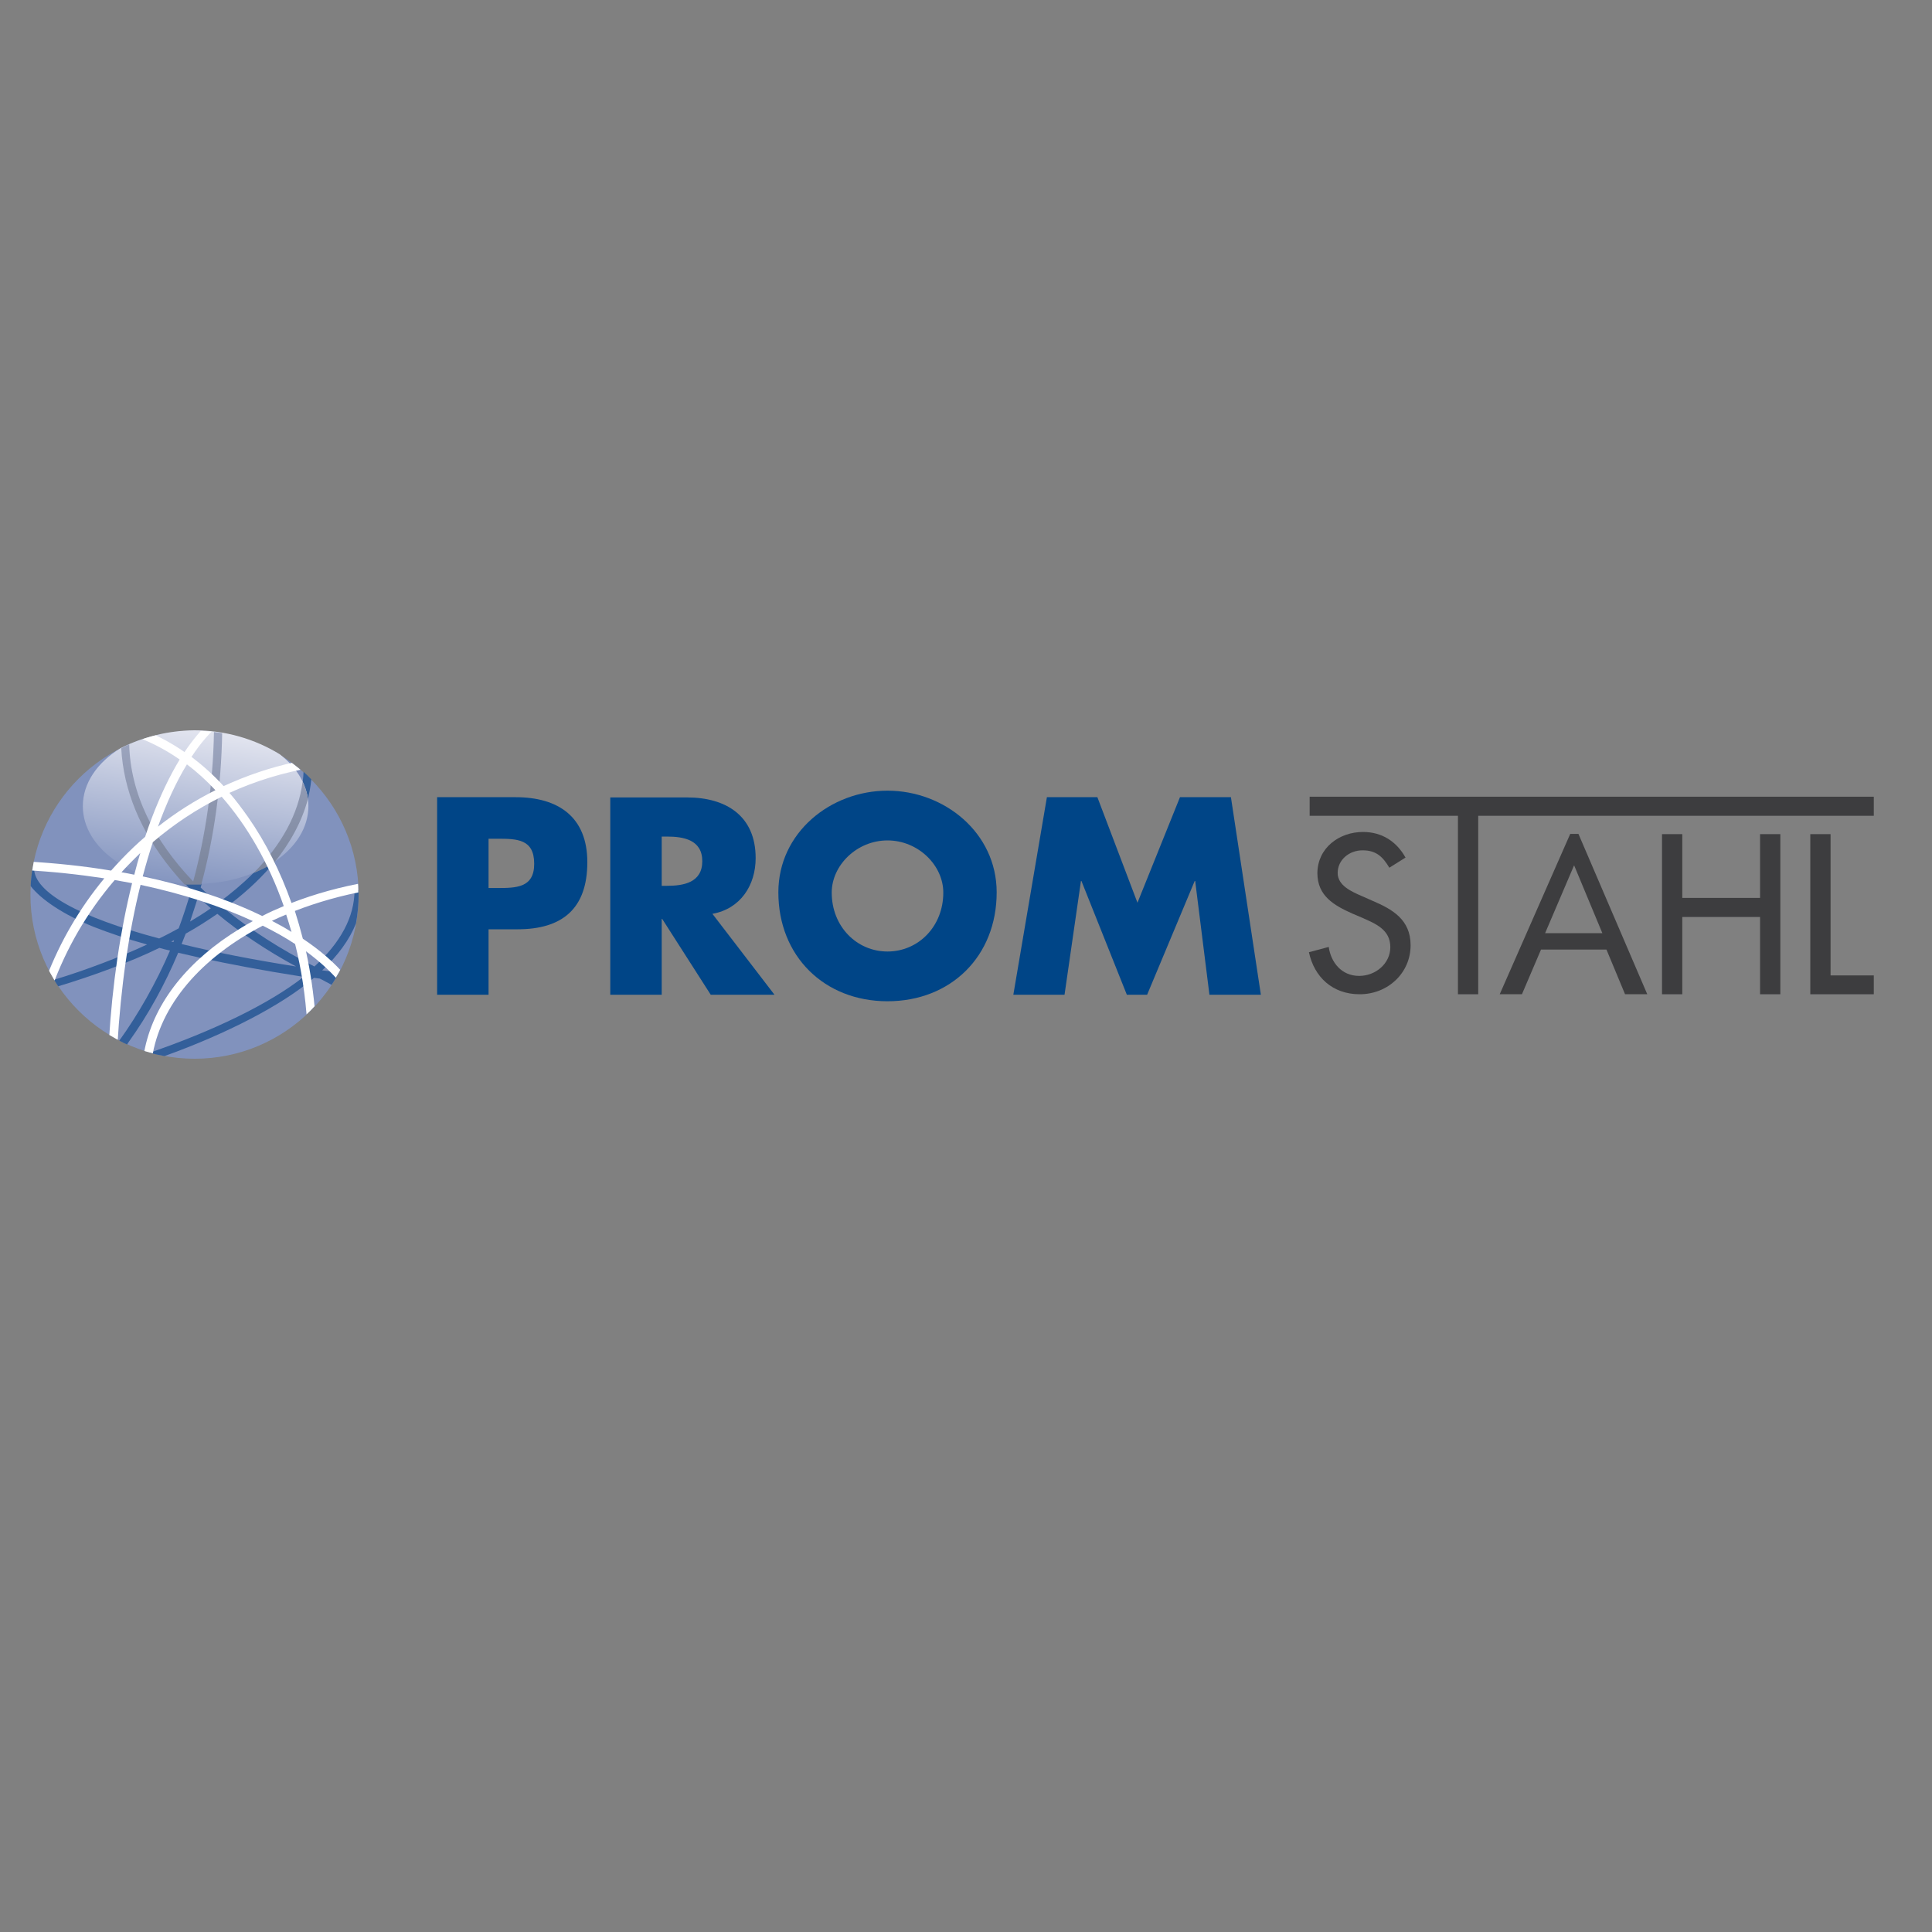 <?xml version="1.0" encoding="utf-8"?>
<!-- Generator: Adobe Illustrator 26.5.0, SVG Export Plug-In . SVG Version: 6.00 Build 0)  -->
<svg version="1.1" id="Layer_1" xmlns="http://www.w3.org/2000/svg" xmlns:xlink="http://www.w3.org/1999/xlink" x="0px" y="0px"
	 viewBox="0 0 800 800" style="enable-background:new 0 0 800 800;" xml:space="preserve">
<rect x="0" y="0" width="800" height="800" fill="#808080" stroke="none"/>
<style type="text/css">
	.st0{fill-rule:evenodd;clip-rule:evenodd;fill:#004587;}
	.st1{fill:#3D3D3F;}
	.st2{fill:#8192BD;}
	.st3{fill:none;}
	
		.st4{clip-path:url(#SVGID_00000157275740660440111710000003414281507223193217_);fill-rule:evenodd;clip-rule:evenodd;fill:#335F9A;}
	
		.st5{clip-path:url(#SVGID_00000035525777632388572880000000085250370324874380_);fill:url(#SVGID_00000134246014862893630240000012946588677166790800_);}
	
		.st6{clip-path:url(#SVGID_00000049905275323286501120000010815598468887748022_);fill:url(#SVGID_00000109719711751541719790000002074522962478047652_);}
	.st7{clip-path:url(#SVGID_00000106826308186709236050000001137406125987976334_);fill:#FFFFFF;}
</style>
<g>
	<path class="st0" d="M181.1,411.9h21.2v-27.1h12c18.5,0,28.9-8.5,28.9-27.8c0-18.8-12.1-26.9-29.7-26.9h-32.5V411.9z M202.3,347.3
		h3.6c8.2,0,15.3,0.1,15.3,10.4c0,10-7.6,10-15.3,10h-3.6V347.3z"/>
	<path class="st0" d="M295,378.4c11.6-2.1,17.9-11.8,17.9-23.1c0-17.5-12.3-25.1-28.4-25.1h-31.8v81.7H274v-31.4h0.2l20.1,31.4h26.4
		L295,378.4z M274,346.4h2.1c6.9,0,14.7,1.3,14.7,10.2c0,8.9-7.8,10.2-14.7,10.2H274V346.4z"/>
	<path class="st0" d="M367.5,327.4c-23.5,0-45.2,17.3-45.2,42.1c0,26.4,19,45.1,45.2,45.1c26.2,0,45.2-18.6,45.2-45.1
		C412.7,344.8,391,327.4,367.5,327.4 M367.5,348c12.7,0,23.1,10.3,23.1,21.6c0,14.1-10.4,24.4-23.1,24.4
		c-12.7,0-23.1-10.3-23.1-24.4C344.4,358.3,354.8,348,367.5,348"/>
	<polygon class="st0" points="419.6,411.9 440.8,411.9 447.6,364.8 447.8,364.8 466.6,411.9 475,411.9 494.7,364.8 494.9,364.8 
		500.8,411.9 522.1,411.9 509.7,330.1 488.6,330.1 471,373.8 454.4,330.1 433.5,330.1 	"/>
	<path class="st1" d="M564.4,344.5c7.9,0,13.9,4,17.6,10.6l-6.7,4.2c-2.7-4.5-5.4-7.2-11.1-7.2c-5.5,0-10.3,3.9-10.3,9.4
		c0,5.2,5.8,7.7,9.9,9.5l4.3,1.9c8.5,3.6,16,7.9,16,18.5c0,11.5-9.4,20.3-21.1,20.3c-11.2,0-18.8-7.1-21-17.4l8.2-2.2
		c0.9,6.4,5.3,12,12.6,12c6.8,0,12.9-5.1,12.9-11.9c0-7.3-6.1-9.7-11.7-12.2l-4-1.7c-7.6-3.4-14.5-7.3-14.5-16.8
		C545.6,351.1,554.5,344.5,564.4,344.5"/>
	<polygon class="st1" points="775.9,337.8 612.1,337.8 612.1,411.7 603.7,411.7 603.7,337.8 542.3,337.8 542.3,329.9 775.9,329.9 	
		"/>
	<path class="st1" d="M639.8,386.4h23.7l-11.7-28.1L639.8,386.4z M672.9,411.7l-7.7-18.5h-27.1l-7.9,18.5H621l29.2-66.4l3.4,0
		l28.5,66.4H672.9z"/>
	<polygon class="st1" points="696.6,345.4 696.6,371.8 728.8,371.8 728.8,345.4 737.2,345.4 737.2,411.7 728.8,411.7 728.8,379.7 
		696.6,379.7 696.6,411.7 688.2,411.7 688.2,345.4 	"/>
	<polygon class="st1" points="749.6,345.4 758,345.4 758,403.9 775.9,403.9 775.9,411.7 749.6,411.7 	"/>
	<path class="st2" d="M148.5,370.5c0,37.5-30.4,67.9-67.9,67.9S12.6,408,12.6,370.5c0-37.5,30.4-67.9,67.9-67.9
		S148.5,333,148.5,370.5"/>
	<rect x="12.6" y="302.5" class="st3" width="766.5" height="135.9"/>
	<g>
		<g>
			<defs>
				<path id="SVGID_1_" d="M70.9,389.9c0.4-0.2,0.8-0.4,1.2-0.6c-0.1,0.3-0.2,0.6-0.3,0.8C71.4,390,71.1,389.9,70.9,389.9
					 M75.2,390.9c0.6-1.4,1.1-2.9,1.7-4.3c4.7-2.6,9-5.4,13.1-8.2c9.4,7.8,20.3,15.1,32.6,21.8C104.8,397.4,88.9,394.3,75.2,390.9
					 M82,371.3c1.7,1.6,3.5,3.2,5.3,4.8c-2.7,1.9-5.6,3.7-8.6,5.5C79.8,378.2,81,374.8,82,371.3 M80.2,364.7
					c-16.5-17.1-26-36.3-26.5-56.6c-1.1,0.5-2.3,1-3.4,1.6c0.8,17.3,7.8,34.1,20.8,49.9c2.5,3.1,5.2,6,8.1,9
					c-1.6,5.4-3.3,10.7-5.2,15.8c-2.6,1.4-5.3,2.9-8.1,4.2c-33.4-8.9-51.8-19.2-51.8-29.1l-0.6-0.2c-0.4,2.5-0.7,5-0.8,7.6
					c4.3,5.6,13.7,11.9,26.1,16.9c6.4,2.5,13.7,5,22.1,7.3c-10.9,5.1-25.3,10.6-38.5,14.6c0.5,0.9,1.1,1.8,1.7,2.7
					c14.3-4.3,29.8-10,41.9-15.9c1.4,0.4,2.9,0.8,4.4,1.1c-5.7,13.3-13.2,26.5-21,37.3c1.1,0.6,2.1,1.1,3.2,1.6
					c0.3-0.5,0.8-1.2,0.8-1.2c8-11.2,14.8-23.5,20.4-36.8c11.6,2.8,24.6,5.4,39.1,7.9c4.2,0.7,8.5,1.4,12.8,2.1
					C111.5,415.7,88,427,62,435.9c2,0.6,4,1,6.1,1.4c25.6-9.2,48.6-21,61.9-32.4c0.8,0.1,1.6,0.2,2.4,0.3c1.5,0.7,3.3,1.8,4.9,2.6
					c1.1-1.6,2.1-3.3,3-5.1c-2.2-0.3-4.8-0.6-6.9-0.9c6.6-6.2,11.3-12.7,14-19.4c0.7-3.9,1.1-7.9,1.1-12c0-0.6,0-1.2,0-1.8h-1.7
					c0,11.1-5.8,21.7-16.6,31.6c-14.2-7.2-26.7-15.3-37.3-24c7.5-5.5,13.9-11.3,19.2-17.4c9.9-11.5,15.6-23.6,16.8-36.1
					c-1-1.1-2.1-2.1-3.2-3.1c-0.9,20.1-13.9,38.7-35.5,54.4c-2.5-2.1-4.9-4.3-7.1-6.5c5.6-20.2,8.7-41.8,9.1-64
					c-1.1-0.2-2.3-0.4-3.4-0.5C88.4,324.7,85.4,345.5,80.2,364.7"/>
			</defs>
			<clipPath id="SVGID_00000034794100526069694950000004643767415059494026_">
				<use xlink:href="#SVGID_1_"  style="overflow:visible;"/>
			</clipPath>
			
				<polygon style="clip-path:url(#SVGID_00000034794100526069694950000004643767415059494026_);fill-rule:evenodd;clip-rule:evenodd;fill:#335F9A;" points="
				12,438.4 12.2,302.4 148.9,302.4 148.7,438.4 			"/>
		</g>
	</g>
	<g>
		<g>
			<defs>
				<path id="SVGID_00000047758022159679754530000002020919180387823767_" d="M49.9,309.8c-9.6,5.9-15.6,14.5-15.6,24
					c0,17.8,20.9,32.2,46.7,32.2c25.8,0,46.7-14.4,46.7-32.2c0-8.2-4.5-15.8-11.9-21.5c-10.3-6.3-22.4-9.9-35.3-9.9
					C69.5,302.5,59.1,305.2,49.9,309.8"/>
			</defs>
			<clipPath id="SVGID_00000100363686092439213060000004964497829875832970_">
				<use xlink:href="#SVGID_00000047758022159679754530000002020919180387823767_"  style="overflow:visible;"/>
			</clipPath>
			
				<linearGradient id="SVGID_00000024686065093029225940000009799830858718801282_" gradientUnits="userSpaceOnUse" x1="-351.212" y1="894.824" x2="-347.347" y2="894.824" gradientTransform="matrix(2.344 -16.678 16.678 2.344 -14024.382 -7588.995)">
				<stop  offset="0" style="stop-color:#8596C0"/>
				<stop  offset="1" style="stop-color:#E4E6F0"/>
			</linearGradient>
			
				<polygon style="clip-path:url(#SVGID_00000100363686092439213060000004964497829875832970_);fill:url(#SVGID_00000024686065093029225940000009799830858718801282_);" points="
				25.6,364.8 36.1,289.7 136.4,303.8 125.9,378.9 			"/>
		</g>
	</g>
	<g>
		<g>
			<defs>
				<path id="SVGID_00000071541662406242280260000011987238301919911351_" d="M105,361.5c3.2-1.3,6-2.7,8.7-4.5
					c6.7-8.3,11.5-17.3,13.8-26.2c-0.3-2.5-1.1-4.8-2.2-7.1C123.6,337.1,116.5,349.9,105,361.5 M80,365
					c-16.5-17.2-26-36.5-26.5-56.8c-1.1,0.5-2.2,1-3.3,1.6c0.9,17.2,7.9,34.4,20.7,50.1c1.8,2.2,3.6,4.3,5.6,6.4
					c1.4,0.1,2.9,0.1,4.3,0.1c0.8,0,1.7,0,2.5,0c5.4-19.8,8.3-41,8.7-62.8c-1.1-0.2-2.3-0.4-3.4-0.5C88.2,324.8,85.2,345.7,80,365"
					/>
			</defs>
			<clipPath id="SVGID_00000154391629016501123740000013208326357035758508_">
				<use xlink:href="#SVGID_00000071541662406242280260000011987238301919911351_"  style="overflow:visible;"/>
			</clipPath>
			
				<linearGradient id="SVGID_00000082345625700307380630000016277766508024192395_" gradientUnits="userSpaceOnUse" x1="-265.611" y1="870.953" x2="-261.747" y2="870.953" gradientTransform="matrix(0 77.139 -77.139 0 67272.977 20756.336)">
				<stop  offset="0" style="stop-color:#B4BBD7"/>
				<stop  offset="1" style="stop-color:#00121E"/>
			</linearGradient>
			
				<rect x="50.1" y="303" style="clip-path:url(#SVGID_00000154391629016501123740000013208326357035758508_);fill:url(#SVGID_00000082345625700307380630000016277766508024192395_);" width="77.4" height="63.3"/>
		</g>
	</g>
	<g>
		<g>
			<defs>
				<circle id="SVGID_00000054262868779760192260000006649910096138333313_" cx="80.5" cy="370.5" r="67.9"/>
			</defs>
			<clipPath id="SVGID_00000008854395030023187820000012920992855711729818_">
				<use xlink:href="#SVGID_00000054262868779760192260000006649910096138333313_"  style="overflow:visible;"/>
			</clipPath>
			<path style="clip-path:url(#SVGID_00000008854395030023187820000012920992855711729818_);fill:#FFFFFF;" d="M151.9,365.3
				c-10.9,1.9-21.4,4.8-31.2,8.6c-4.6-13-10.6-25-18-35.6c-2.5-3.5-5-6.9-7.7-10c11-5,22.5-8.5,34.5-10.5c-1.1-1-2.3-2.1-3.4-3
				c-10.3,1.9-20.4,5-30.1,9.2c-1.1,0.5-2.3,1-3.4,1.5c-4.2-4.6-8.7-8.6-13.3-12.1c3.8-5.8,7.9-10.5,12.2-14
				c-1.5-0.2-3.1-0.4-4.7-0.5c-3.6,3.4-7.1,7.6-10.4,12.5c-5.6-3.9-11.5-7-17.5-9.3c-1.8,0.6-3.6,1.2-5.4,2
				c7.3,2.3,14.3,5.8,20.9,10.4c-4.2,6.9-8.1,15.1-11.7,24.6c-0.9,2.4-1.8,4.9-2.6,7.4c-3.3,2.8-6.4,5.8-9.4,8.9
				c-1.6,1.7-3.2,3.4-4.7,5.1c-11.3-1.9-23-3.1-35-3.8c-0.2,1.2-0.4,2.4-0.6,3.6c11.3,0.6,22.3,1.8,32.8,3.4
				C33,376,24.9,389.9,19.2,404.8c0.7,1.3,1.5,2.6,2.4,3.9c5.9-16.2,14.6-31.1,25.9-44.3c2.4,0.4,4.8,0.9,7.2,1.3
				c-4.9,19.7-8.2,41.9-9.6,65.4c1.1,0.7,2.3,1.3,3.5,1.9c1.4-24.3,4.7-46.9,9.6-66.6c17.4,3.7,33.1,8.8,46.5,15
				c-3.1,1.7-6.2,3.6-9.1,5.5c-20.7,13.7-33.3,31.4-36.2,50.5c1.1,0.4,2.3,0.7,3.5,1c3.3-22.3,20.5-41.9,45.9-55.1
				c4.8,2.4,9.3,4.9,13.4,7.6c2.6,10.4,4.3,21.5,5,32.9c1.2-1,2.3-2,3.4-3.1c-0.7-9.1-2-18.1-3.9-26.8c5.8,4.3,10.8,8.8,14.6,13.6
				c0.7-1.1,1.3-2.1,1.9-3.3c-4.6-5.5-10.6-10.7-17.8-15.5c-1-3.9-2.1-7.7-3.3-11.5c9.3-3.6,19.4-6.5,30.1-8.4
				C152,367.7,152,366.5,151.9,365.3 M55.6,362.2c-1.8-0.4-3.5-0.7-5.3-1c1-1.1,2-2.2,3.1-3.3c1.5-1.6,3.1-3.1,4.7-4.7
				C57.2,356.1,56.4,359.1,55.6,362.2 M77.4,316.5c4.1,3.1,8.1,6.7,11.8,10.7c-8.4,4.2-16.3,9.2-23.8,15.1
				C69,332.4,73,323.7,77.4,316.5 M108.6,379.3c-0.6-0.3-1.3-0.6-1.9-0.9c-14-6.6-30.1-11.8-47.6-15.5c1.3-4.9,2.7-9.7,4.2-14.2
				c8.8-7.5,18.3-13.8,28.5-18.8c10.7,12.2,19.5,27.6,25.7,45.3C114.4,376.5,111.4,377.8,108.6,379.3 M112.6,381.3
				c1.9-0.9,3.9-1.8,5.9-2.6c0.8,2.4,1.5,4.8,2.2,7.2C118.2,384.3,115.5,382.8,112.6,381.3"/>
		</g>
	</g>
</g>
</svg>
